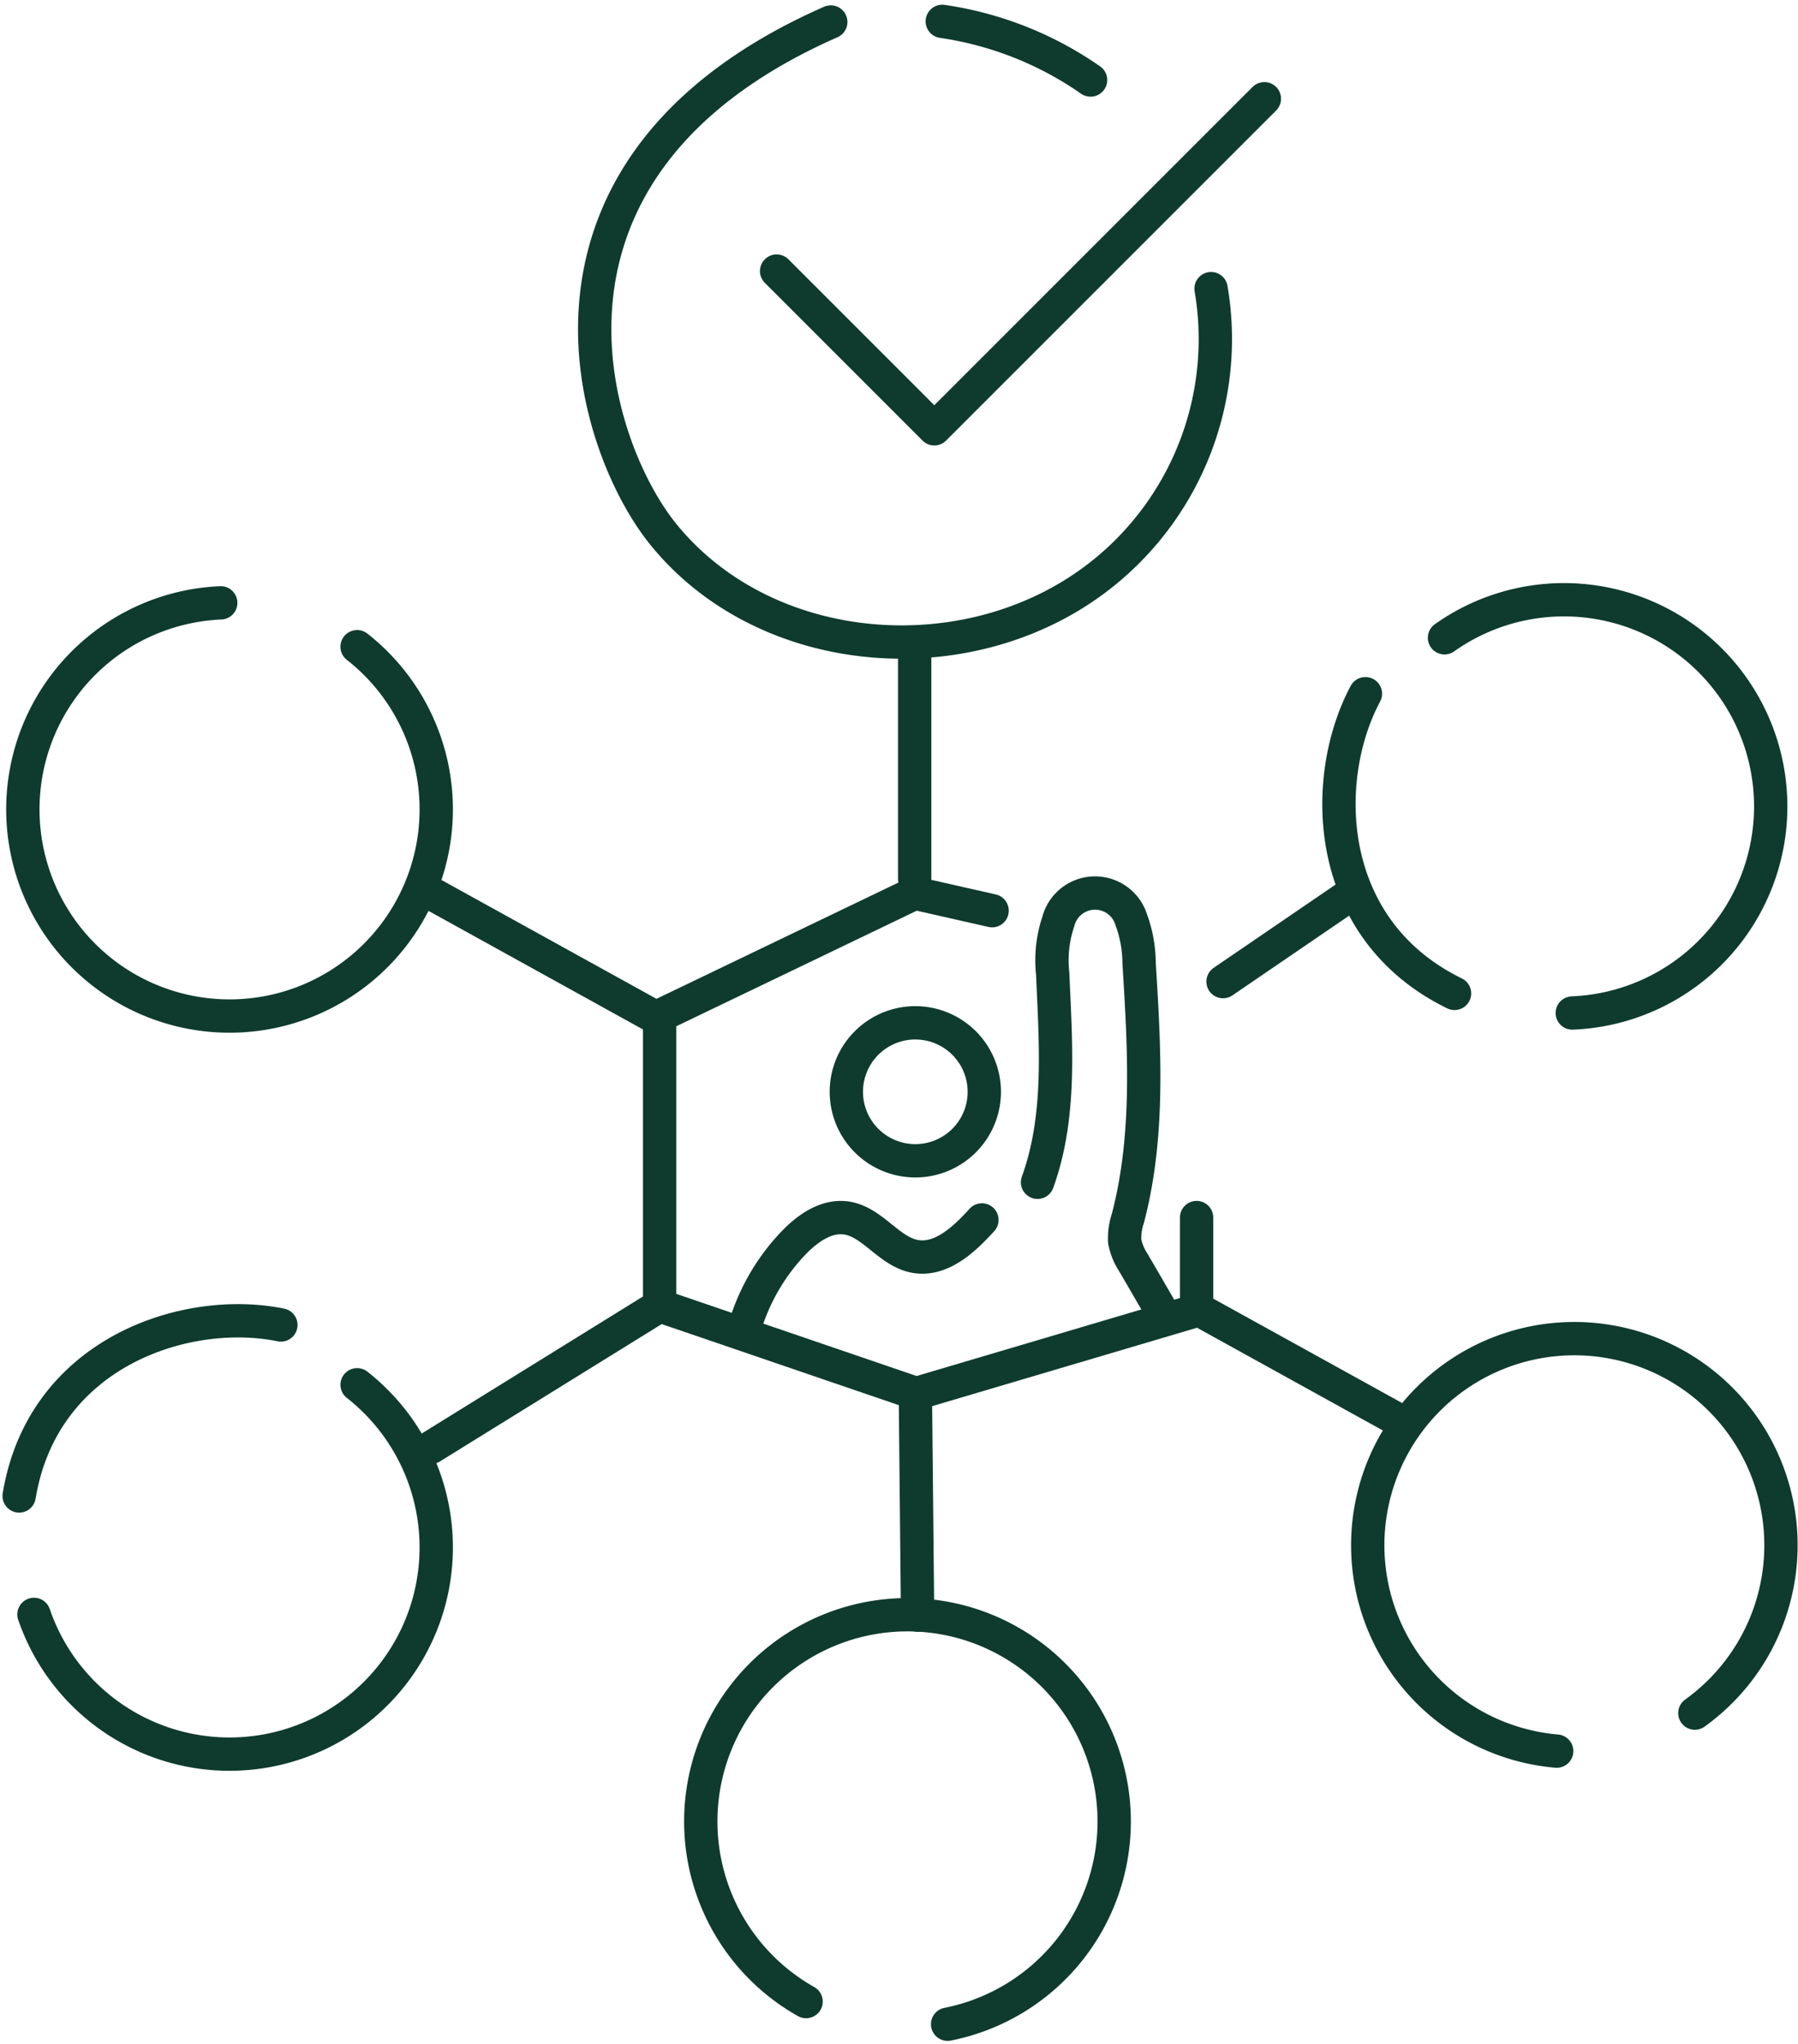 <svg xmlns="http://www.w3.org/2000/svg" width="134.884" height="153.315" viewBox="0 0 134.884 153.315">
  <g id="Group_5172" data-name="Group 5172" transform="translate(1.437 1.603)">
    <path id="Path_47760" data-name="Path 47760" d="M117.364,171.691a5.175,5.175,0,1,1,5.175,5.175A5.177,5.177,0,0,1,117.364,171.691Zm10.171,9.613c-1.346,1.481-3.081,3.106-5.051,2.727-1.939-.374-3.151-2.578-5.106-2.872-1.511-.229-2.927.778-3.984,1.88a15.529,15.529,0,0,0-3.585,6.083m31.172-1.032c-.688-1.187-1.376-2.378-2.069-3.565a4.43,4.43,0,0,1-.668-1.63,4.734,4.734,0,0,1,.244-1.72c1.625-6.207,1.236-12.744.838-19.151a9.522,9.522,0,0,0-.583-3.226,2.844,2.844,0,0,0-5.474.11,9.1,9.1,0,0,0-.424,3.919c.224,5.26.658,10.695-1.137,15.651" transform="translate(-55.31 -91.389)" fill="none" stroke="#0e3b2e" stroke-linecap="round" stroke-linejoin="round" stroke-width="2.5"/>
    <path id="Path_47761" data-name="Path 47761" d="M126.3,62.026l24.76-24.76M126.3,62.026,114.47,50.194" transform="translate(-57.646 -31.462)" fill="none" stroke="#0e3b2e" stroke-linecap="round" stroke-linejoin="round" stroke-width="2.5"/>
    <line id="Line_725" data-name="Line 725" x1="0.165" y1="16.593" transform="translate(67.234 102.968)" fill="none" stroke="#0e3b2e" stroke-linecap="round" stroke-linejoin="round" stroke-width="2.5"/>
    <line id="Line_726" data-name="Line 726" y1="17.645" transform="translate(67.18 46.698)" fill="none" stroke="#0e3b2e" stroke-linecap="round" stroke-linejoin="round" stroke-width="2.5"/>
    <line id="Line_727" data-name="Line 727" x1="17.156" y1="9.483" transform="translate(30.893 65.404)" fill="none" stroke="#0e3b2e" stroke-linecap="round" stroke-linejoin="round" stroke-width="2.5"/>
    <line id="Line_728" data-name="Line 728" x1="17.156" y2="10.625" transform="translate(30.893 96.352)" fill="none" stroke="#0e3b2e" stroke-linecap="round" stroke-linejoin="round" stroke-width="2.5"/>
    <line id="Line_729" data-name="Line 729" x1="9.707" y2="6.631" transform="translate(90.314 65.404)" fill="none" stroke="#0e3b2e" stroke-linecap="round" stroke-linejoin="round" stroke-width="2.5"/>
    <line id="Line_730" data-name="Line 730" x1="15.76" y1="8.71" transform="translate(88.24 96.506)" fill="none" stroke="#0e3b2e" stroke-linecap="round" stroke-linejoin="round" stroke-width="2.5"/>
    <path id="Path_47762" data-name="Path 47762" d="M116,194.37l21.15-6.262m-40.281-.354,19.35,6.616M116,156.806,96.87,166m19.131-9.2,5.809,1.316m15.341,23.02v6.96m-40.281-.349V166" transform="translate(-48.821 -91.401)" fill="none" stroke="#0e3b2e" stroke-linecap="round" stroke-linejoin="round" stroke-width="2.5"/>
    <path id="Path_47763" data-name="Path 47763" d="M110.953,294.379a15.507,15.507,0,1,1,10.62,1.7" transform="translate(-51.92 -145.83)" fill="none" stroke="#0e3b2e" stroke-linecap="round" stroke-linejoin="round" stroke-width="2.5"/>
    <path id="Path_47764" data-name="Path 47764" d="M26.131,116.407A15.506,15.506,0,1,1,15.9,113.116" transform="translate(-0.778 -69.495)" fill="none" stroke="#0e3b2e" stroke-linecap="round" stroke-linejoin="round" stroke-width="2.5"/>
    <path id="Path_47765" data-name="Path 47765" d="M217.568,254.751a15.5,15.5,0,1,1,10.366-2.852" transform="translate(-102.225 -124.989)" fill="none" stroke="#0e3b2e" stroke-linecap="round" stroke-linejoin="round" stroke-width="2.5"/>
    <path id="Path_47766" data-name="Path 47766" d="M.5,234.28C2.285,223.491,13.024,220,20.134,221.452M1.612,243.165a15.507,15.507,0,1,0,24.241-17.226" transform="translate(-0.5 -123.659)" fill="none" stroke="#0e3b2e" stroke-linecap="round" stroke-linejoin="round" stroke-width="2.5"/>
    <path id="Path_47767" data-name="Path 47767" d="M207.751,142.177c-9.832-4.8-10.106-16.079-6.686-22.481m15.521,23.952A15.507,15.507,0,1,0,207,115.5" transform="translate(-100.071 -69.258)" fill="none" stroke="#0e3b2e" stroke-linecap="round" stroke-linejoin="round" stroke-width="2.5"/>
    <path id="Path_47768" data-name="Path 47768" d="M113.176,25.626a26,26,0,0,1,11.123,4.4m-19.49-4.353C80.095,36.56,86.786,57.356,92.241,64.1c7.838,9.673,23.384,10.715,33.061,2.877a22.534,22.534,0,0,0,8.037-21.3" transform="translate(-43.923 -25.626)" fill="none" stroke="#0e3b2e" stroke-linecap="round" stroke-linejoin="round" stroke-width="2.5"/>
  </g>
</svg>
